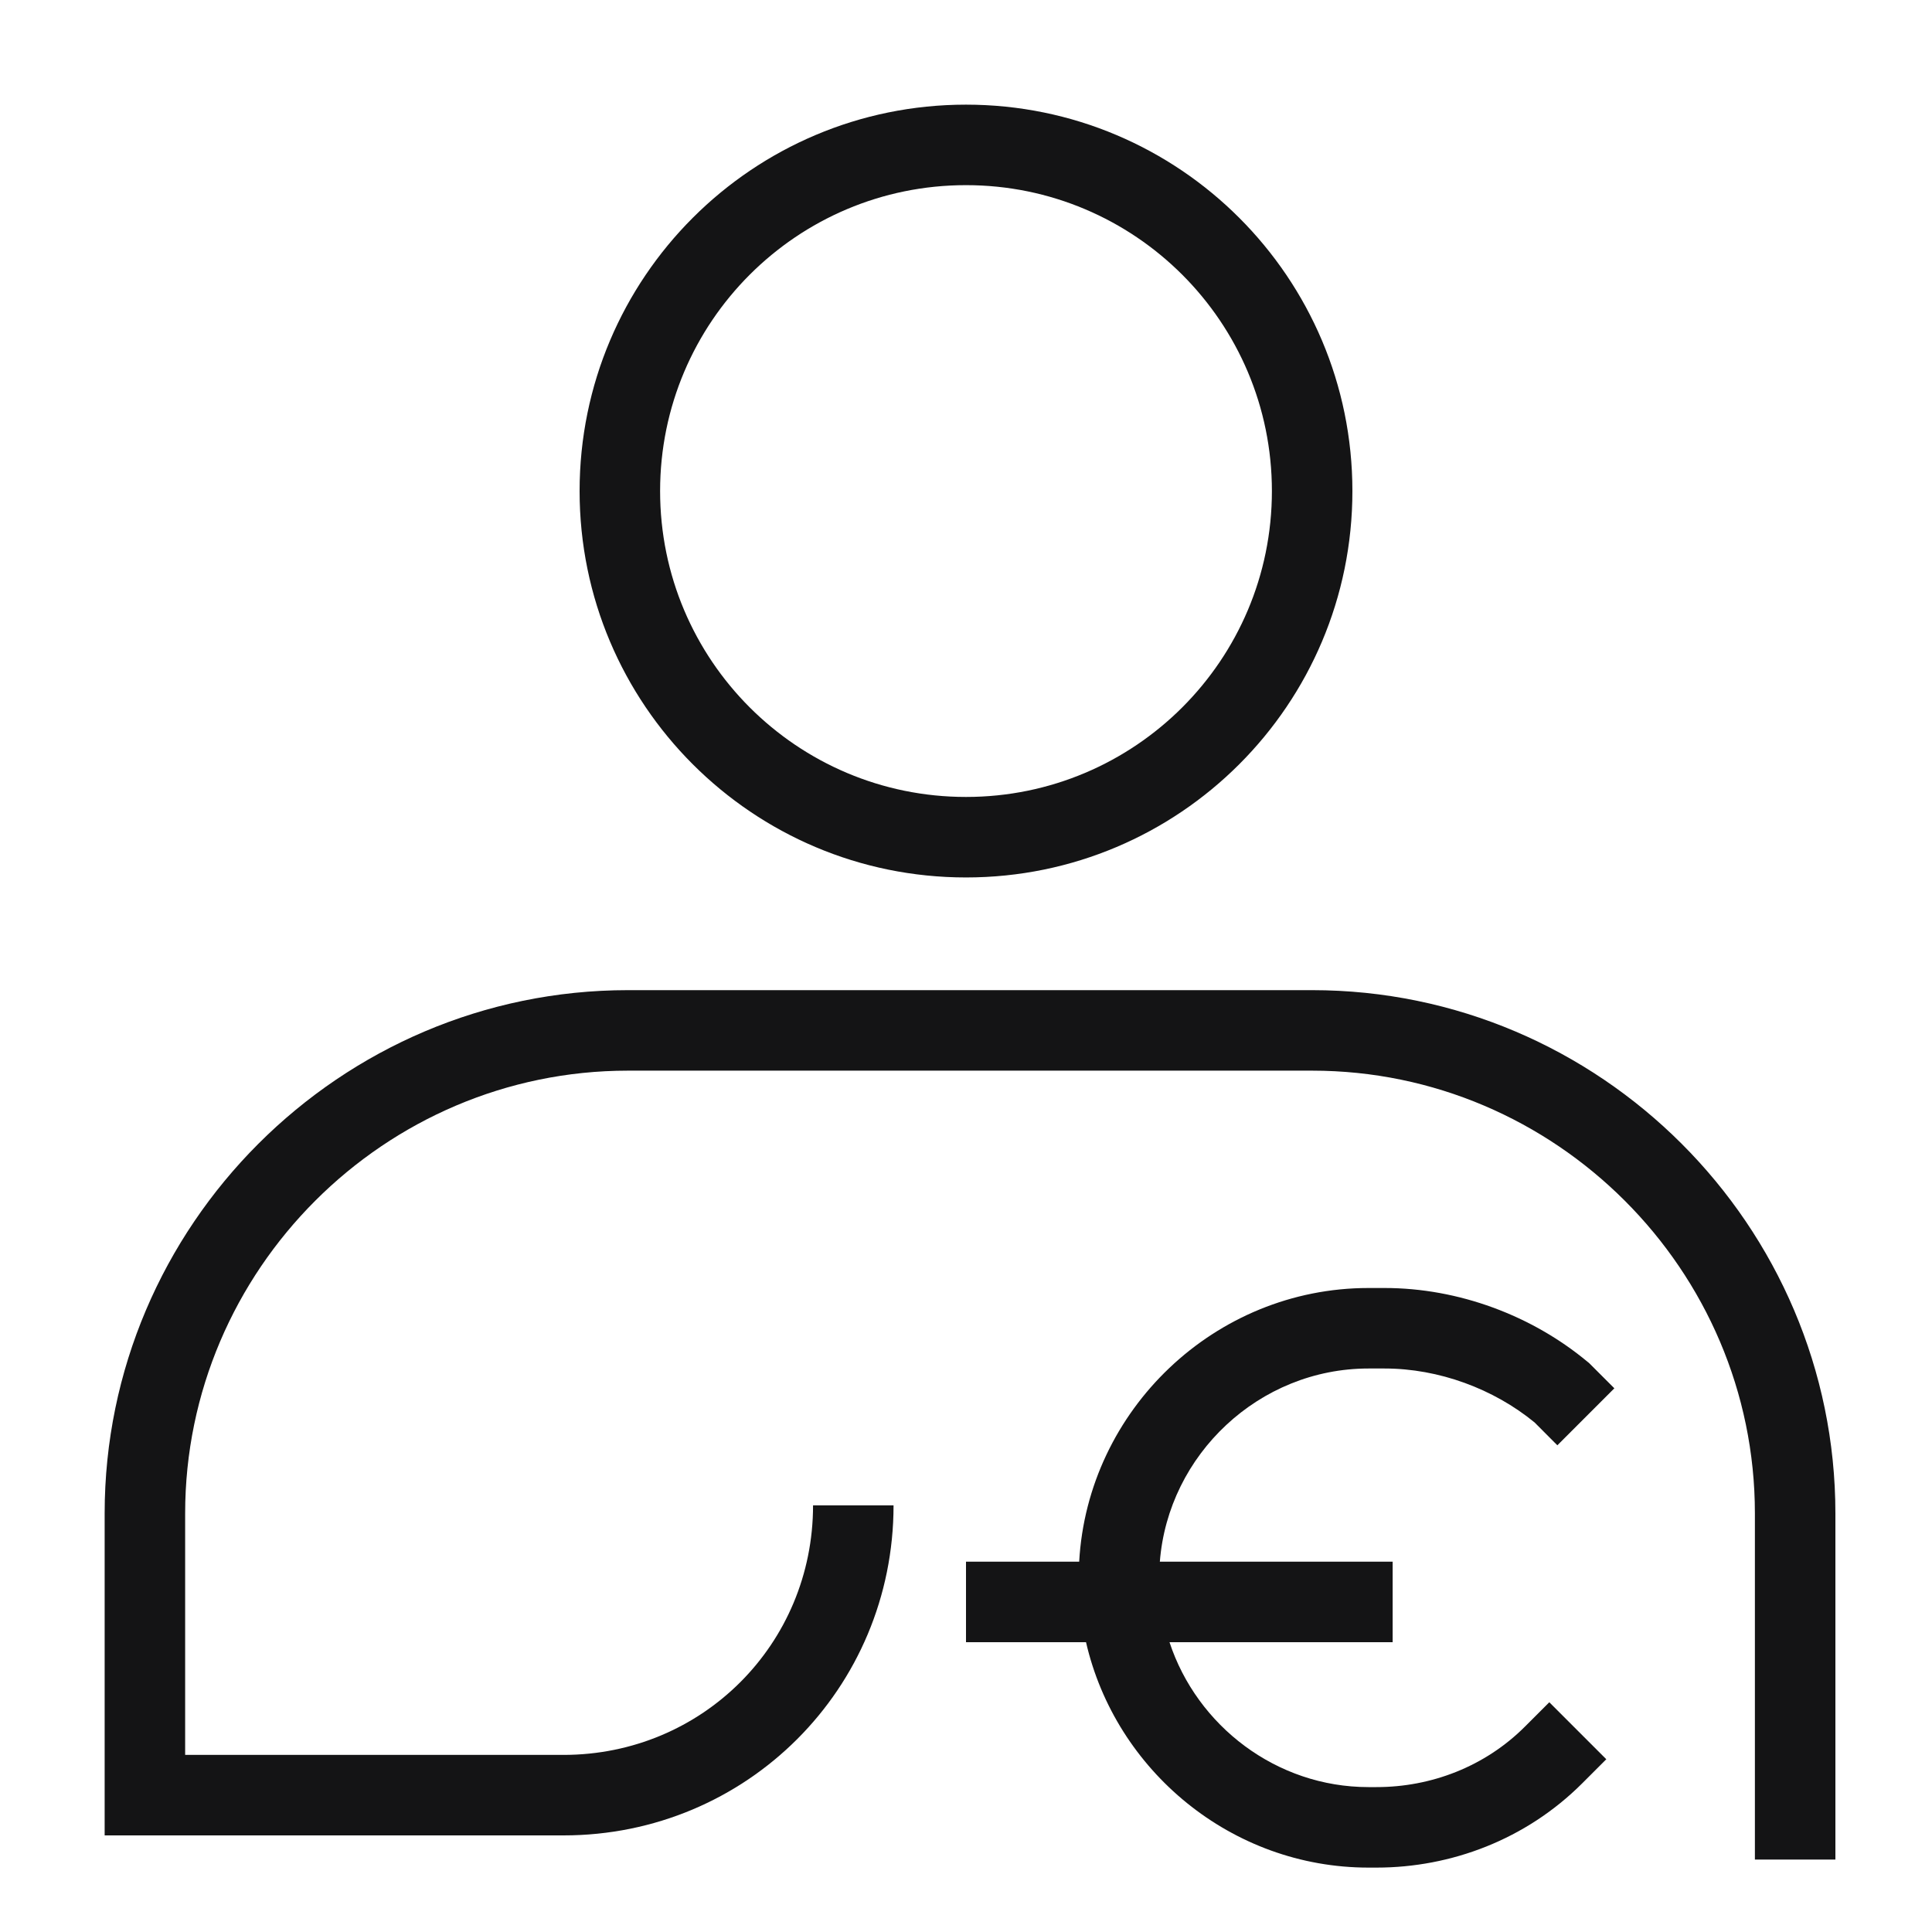<svg width="24" height="24" viewBox="0 0 24 24" fill="none" xmlns="http://www.w3.org/2000/svg">
<path fill-rule="evenodd" clip-rule="evenodd" d="M7.8 13.3C4.776 13.3 2.3 15.776 2.3 18.8V21.8H7C8.724 21.8 10.1 20.424 10.1 18.7H11.1C11.1 20.976 9.276 22.8 7 22.8H1.3V18.8C1.3 15.224 4.224 12.3 7.8 12.3H16.3C19.876 12.3 22.8 15.224 22.8 18.8V23.1H21.8V18.8C21.8 15.776 19.324 13.3 16.3 13.3H7.8Z" fill="#141415"/>
<path fill-rule="evenodd" clip-rule="evenodd" d="M12 2.3C9.901 2.3 8.2 4.001 8.2 6.1C8.2 8.199 9.901 9.9 12 9.9C14.098 9.9 15.8 8.199 15.8 6.1C15.8 4.001 14.098 2.3 12 2.3ZM7.2 6.1C7.2 3.449 9.349 1.3 12 1.3C14.651 1.3 16.8 3.449 16.8 6.1C16.8 8.751 14.651 10.9 12 10.9C9.349 10.9 7.2 8.751 7.2 6.1Z" fill="#141415"/>
<path d="M13.406 19.4C13.511 17.515 15.091 16 17 16H17.2C18.12 16 19.032 16.343 19.72 16.916L19.738 16.93L20.054 17.246L19.346 17.954L19.063 17.67C18.553 17.252 17.873 17 17.2 17H17C15.643 17 14.512 18.068 14.408 19.4H17.3V20.4H14.528C14.87 21.439 15.855 22.2 17 22.2H17.1C17.776 22.2 18.446 21.947 18.946 21.446L19.246 21.146L19.954 21.854L19.654 22.154C18.954 22.853 18.024 23.2 17.1 23.2H17C15.299 23.2 13.858 21.996 13.491 20.4H12V19.4H13.406Z" fill="#141415"/>
</svg>

